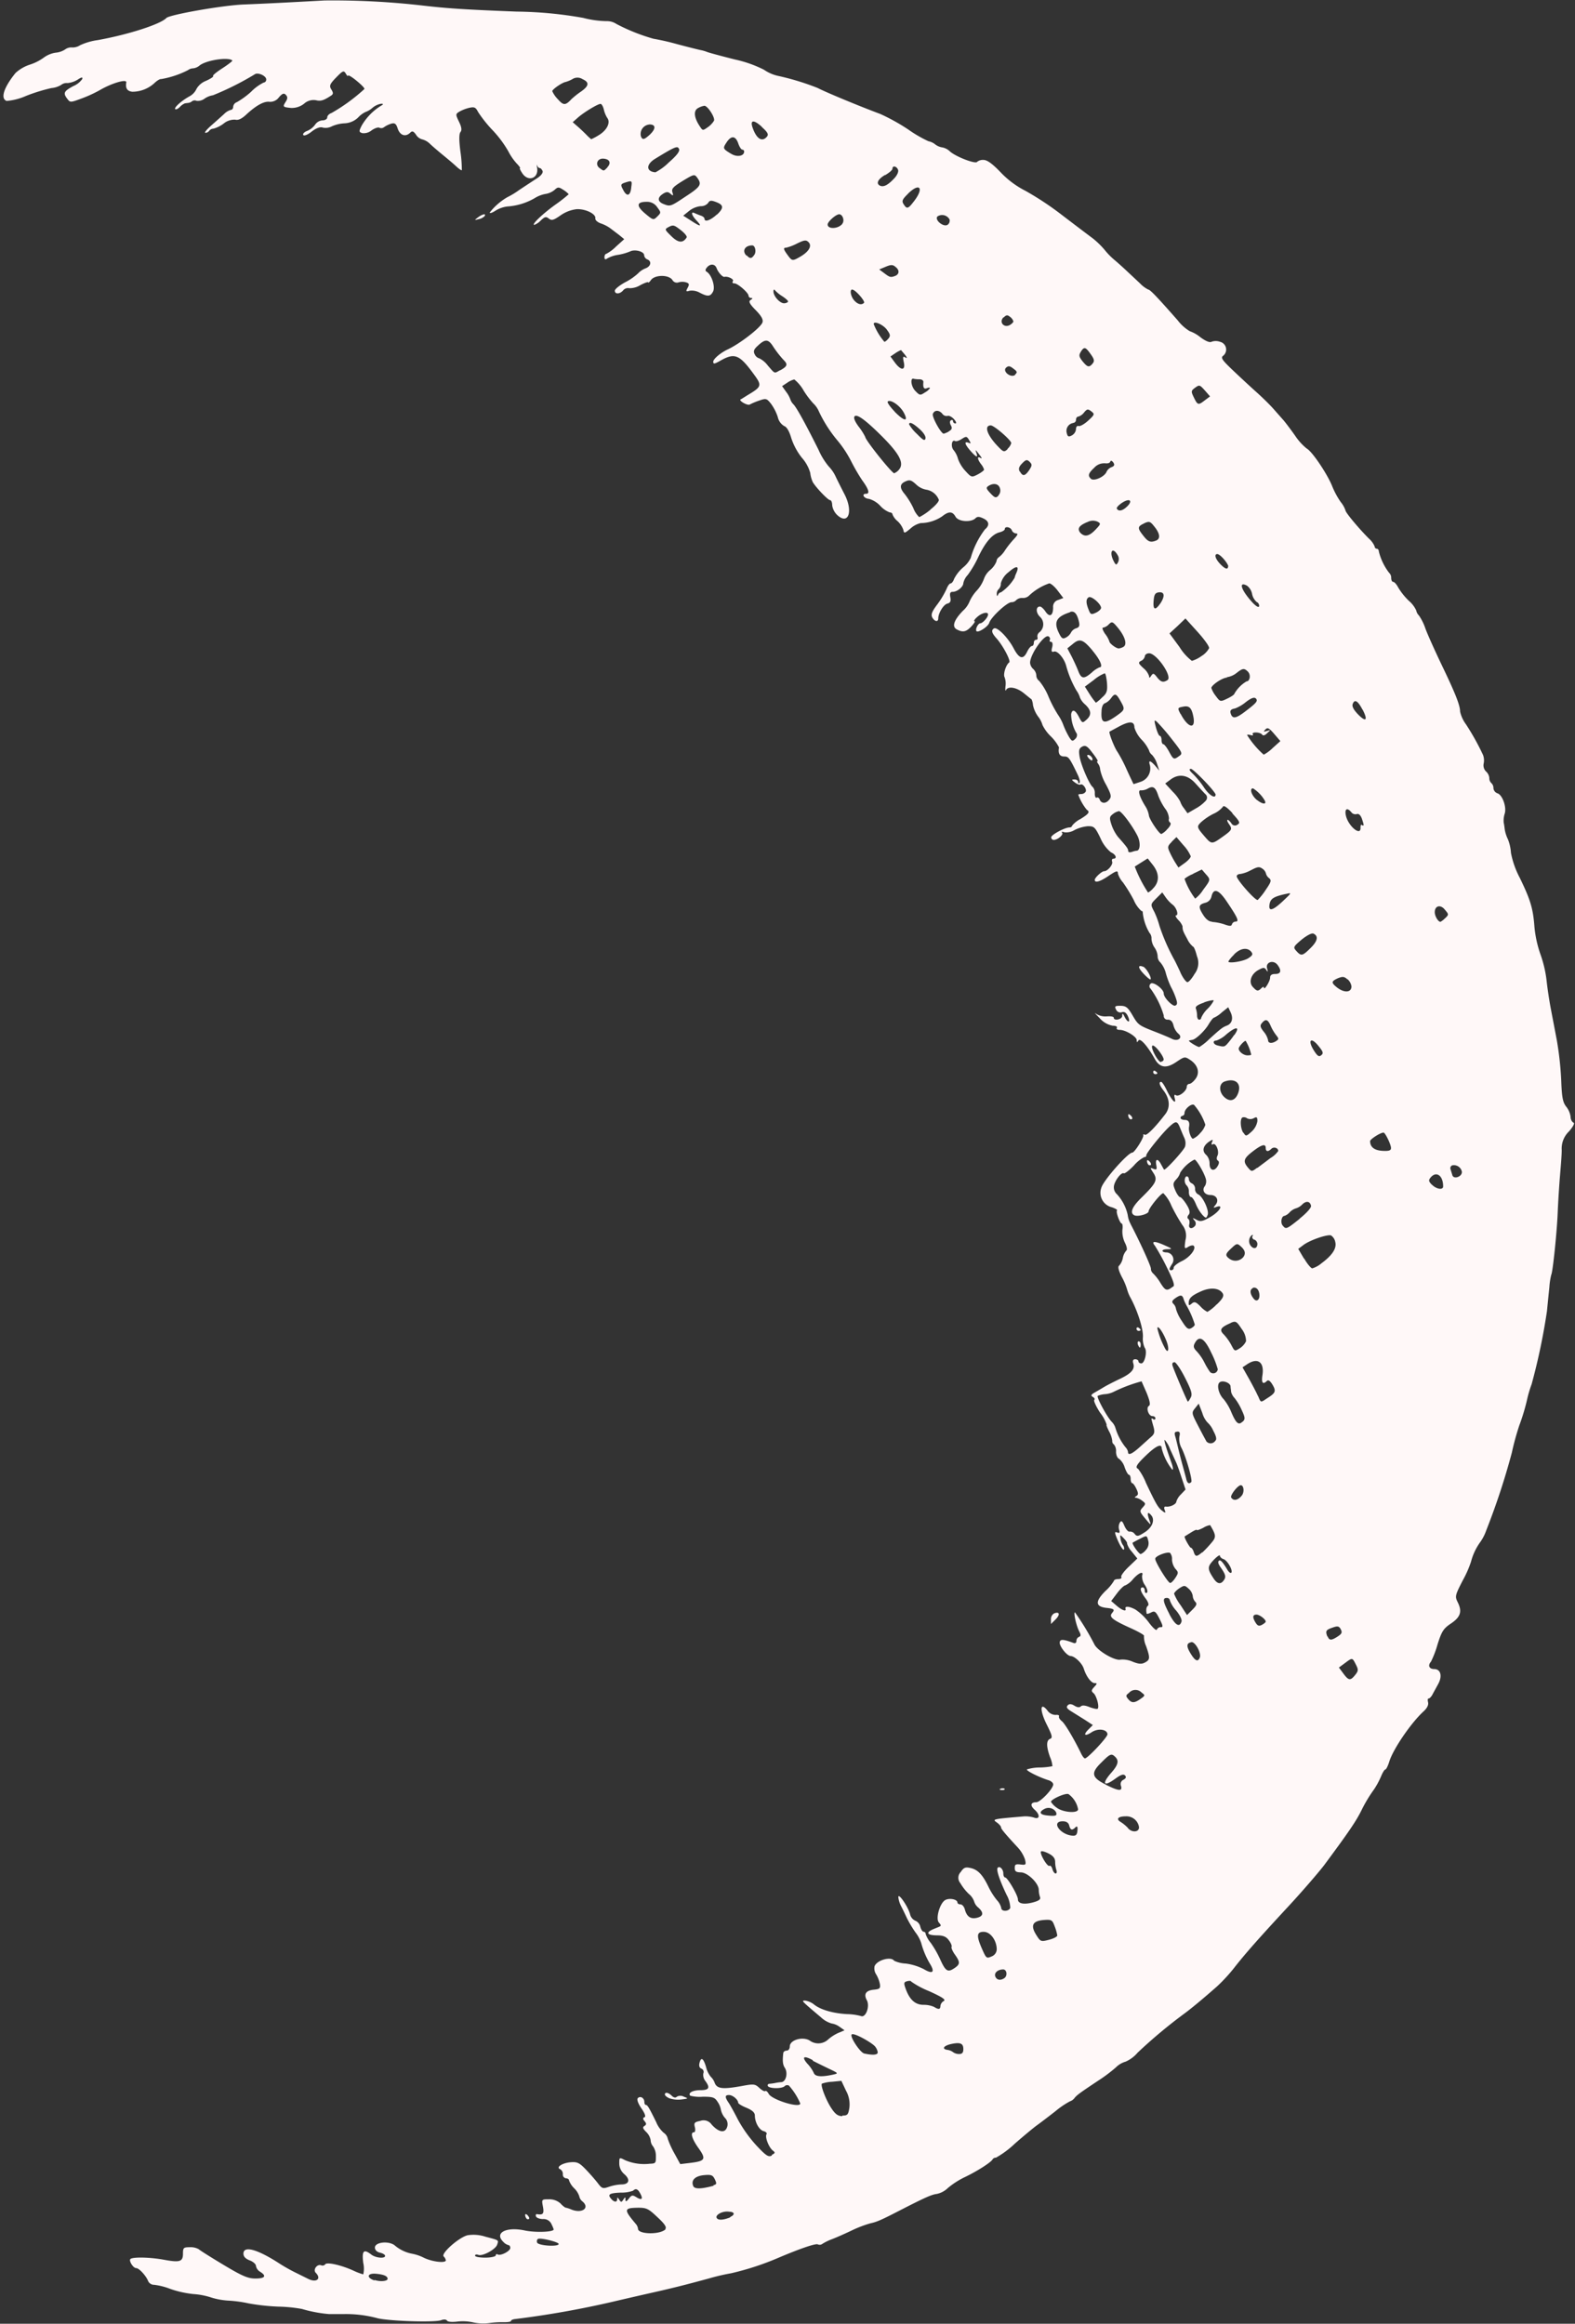 <?xml version="1.0" encoding="UTF-8" standalone="no"?><svg xmlns="http://www.w3.org/2000/svg" xmlns:xlink="http://www.w3.org/1999/xlink" data-name="Layer 1" fill="#000000" height="454.9" preserveAspectRatio="xMidYMid meet" version="1" viewBox="-0.7 0.0 308.4 454.9" width="308.4" zoomAndPan="magnify"><rect x="-0.7" y="0.0" width="308.4" height="454.9" fill="#333333" stroke="none"/><g id="change1_1"><path d="M222.1,263.19c.13.34.3.62.4.62s.16-.28.16-.62-.18-.61-.39-.61S222,262.86,222.1,263.19Z" fill="#fff8f8"/></g><g id="change1_2"><path d="M212.36,147.78c-.26,0-.23.23.09.62h0c.29.34.6.54.71.43C213.43,148.55,212.85,147.78,212.36,147.78Z" fill="#fff8f8"/></g><g id="change1_3"><path d="M224.64,228.05c.11-.12,0-.43-.27-.7s-.48-.31-.48-.06a1.12,1.12,0,0,0,.27.7A.36.36,0,0,0,224.64,228.05Z" fill="#fff8f8"/></g><g id="change1_4"><path d="M196,350.17a.86.86,0,0,0-.78,0h0c-.32.13-.22.23.25.25S196.12,350.31,196,350.17Z" fill="#fff8f8"/></g><g id="change1_5"><path d="M221.84,260.1a.43.43,0,0,0,.41.44c.22,0,.4-.08.4-.18s-.18-.3-.4-.44S221.84,259.87,221.84,260.1Z" fill="#fff8f8"/></g><g id="change1_6"><path d="M132.71,411c1.39-.17,1.43-.2.5-.54a1.38,1.38,0,0,0-1.38,0c-.25.26-.6.19-1-.19-.65-.65-1.34-.77-1.34-.24,0,.19.38.52.86.73h0A5.4,5.4,0,0,0,132.71,411Z" fill="#fff8f8"/></g><g id="change1_7"><path d="M205.72,315.84a1.27,1.27,0,0,0-.63,1.16v.92l.9-.9C206.93,316.08,206.78,315.43,205.72,315.84Z" fill="#fff8f8"/></g><g id="change1_8"><path d="M94.19,42.31c.35-.56-.4-.42-1.28.23h0c-.76.57-.75.59.14.36A2.25,2.25,0,0,0,94.19,42.31Z" fill="#fff8f8"/></g><g id="change1_9"><path d="M102.62,433.68c-.29-.29-.49-.31-.49-.06a1.21,1.21,0,0,0,.27.7.36.36,0,0,0,.49.05C103,434.26,102.89,434,102.62,433.68Z" fill="#fff8f8"/></g><g id="change1_10"><path d="M306.84,218.67a4,4,0,0,0-.84-2c-.69-.87-.88-1.82-1-5.24a64,64,0,0,0-.84-7.68c-.36-1.92-.91-4.77-1.21-6.35s-.67-4.05-.82-5.51a23.34,23.34,0,0,0-1.21-5.11,22.57,22.57,0,0,1-1.16-5.31c-.27-3.63-.77-5.29-2.86-9.6a17.48,17.48,0,0,1-1.74-4.9,8.6,8.6,0,0,0-.59-2.66,7.16,7.16,0,0,1-.61-1.84c-.05-.34-.12-1-.22-1.43a4.44,4.44,0,0,1,.19-1.74c.42-1.26-.43-3.68-1.41-4a1.17,1.17,0,0,1-.79-1,1.31,1.31,0,0,0-.41-1,1.31,1.31,0,0,1-.4-1,1.94,1.94,0,0,0-.65-1.28,1.69,1.69,0,0,1-.45-1.55,3.07,3.07,0,0,0-.12-1.66,48.87,48.87,0,0,0-3.34-6,6.68,6.68,0,0,1-1.16-2.51c0-1.22-.91-3.53-3.58-9.08-1.34-2.8-2.78-6-3.2-7.14a10.43,10.43,0,0,0-1.27-2.58,1.93,1.93,0,0,1-.54-1,5.52,5.52,0,0,0-1.46-1.9,12.9,12.9,0,0,1-2.05-2.56c-.32-.62-.76-1.13-1-1.13s-.39-.36-.39-.79a1.32,1.32,0,0,0-.42-1,11.32,11.32,0,0,1-2-4.16c0-.29-.18-.54-.4-.54a.42.42,0,0,1-.41-.42,4.19,4.19,0,0,0-1.12-1.55c-2-2-4.6-5.12-4.6-5.52a5.27,5.27,0,0,0-.94-1.66,15.91,15.91,0,0,1-1.66-3.08c-.94-2.36-3.91-6.81-5-7.39a11.21,11.21,0,0,1-2.25-2.49c-.79-1.12-1.79-2.45-2.25-3l-2.06-2.33c-.69-.78-2.16-2.22-3.27-3.21s-3.17-2.9-4.58-4.24c-2.23-2.12-2.47-2.51-1.9-2.92a1.56,1.56,0,0,0-.7-2.71,2.43,2.43,0,0,0-1.61,0c-.35.21-1.13-.1-2.18-.87a7,7,0,0,0-2.1-1.2,8.56,8.56,0,0,1-2.37-2.14c-3.94-4.47-5.38-6-5.74-6a5.85,5.85,0,0,1-1.63-1.22l-2.84-2.66c-.87-.81-1.88-1.7-2.25-2a13.87,13.87,0,0,1-1.82-1.88,16.71,16.71,0,0,0-2.31-2.25c-.65-.48-3.31-2.49-5.92-4.48a59.26,59.26,0,0,0-7.28-4.84,17.84,17.84,0,0,1-4.87-3.63c-1.62-1.69-2.63-2.42-3.35-2.42a1.79,1.79,0,0,0-1.26.38c-.29.47-4.18-1-5.35-2.08a2.92,2.92,0,0,0-1.45-.75,3,3,0,0,1-1.41-.6,3,3,0,0,0-1.31-.61,25,25,0,0,1-4-2.33,39.48,39.48,0,0,0-5.41-3c-4.38-1.64-10.68-4.26-12.29-5.1a49.75,49.75,0,0,0-7.82-2.38,7.83,7.83,0,0,1-2.69-1.19,23.68,23.68,0,0,0-5.66-2c-2.68-.67-5.14-1.34-5.48-1.48a7.14,7.14,0,0,0-1.23-.36c-.34-.06-2.43-.58-4.65-1.17a47.24,47.24,0,0,0-4.64-1.06A37.5,37.5,0,0,1,120,4.69a3.34,3.34,0,0,0-1.93-.55,19.46,19.46,0,0,1-4.59-.64,78.58,78.58,0,0,0-13-1.23c-10-.39-13.46-.61-18.39-1.18a154,154,0,0,0-19.24-1C55.74.48,51.55.7,47,.88c-4.19.17-14.5,2-15.12,2.64-1.14,1.22-7.47,3.26-13.44,4.33a12.08,12.08,0,0,0-3.45,1,2.64,2.64,0,0,1-1.56.44,2,2,0,0,0-1.35.37,3.94,3.94,0,0,1-1.87.65,5.21,5.21,0,0,0-2.3.94,9.74,9.74,0,0,1-2.75,1.4,7.6,7.6,0,0,0-2.83,1.65c-2.27,2.8-3,5-1.73,5.46a11.85,11.85,0,0,0,3.84-1,34.39,34.39,0,0,1,4.93-1.52,4.41,4.41,0,0,0,1.91-.62,1.72,1.72,0,0,1,1.23-.36,4.51,4.51,0,0,0,2-.67c.76-.5,1-.53.9-.13a4,4,0,0,1-1.73,1.38c-1.87,1-2.06,1.37-1.23,2.47.59.78.63.78,2.74,0a25.32,25.32,0,0,0,3.57-1.62c2.39-1.41,5.38-2.29,5.27-1.56-.19,1.16.16,1.7,1.17,1.83a6.4,6.4,0,0,0,4.44-1.79c.47-.43,1-.74,1.22-.69a18.23,18.23,0,0,0,5.25-1.75,1.74,1.74,0,0,1,1-.35,2.38,2.38,0,0,0,1.25-.54c1.29-1.07,5.67-1.72,6.43-1,.09.09-.77.76-1.91,1.5s-2,1.42-1.85,1.54-.5.54-1.38.94a3.71,3.71,0,0,0-1.87,1.57,3.13,3.13,0,0,1-1.36,1.46c-1.56.85-3.1,2.23-2.81,2.51.14.13.54-.05.91-.42a2.75,2.75,0,0,1,1-.71l.75-.1a1.42,1.42,0,0,0,.66-.33.89.89,0,0,1,.86-.06,2.22,2.22,0,0,0,1.58-.44,3.92,3.92,0,0,1,1.63-.65,56.15,56.15,0,0,0,8.18-4.1c.6-.45,2.25.29,2.25,1a.58.58,0,0,1-.52.62A9.26,9.26,0,0,0,48.43,18a16.31,16.31,0,0,1-2.75,2,1.07,1.07,0,0,0-.72.89c0,.34-.2.62-.45.62a3.08,3.08,0,0,0-1.33.81c-.48.44-1.61,1.45-2.51,2.24S39.25,26,39.52,26a.93.93,0,0,0,.75-.4,1.06,1.06,0,0,1,.82-.41,5.92,5.92,0,0,0,2-1,3.32,3.32,0,0,1,2.29-.76c.57.15,1.25-.17,2.14-1,1.94-1.8,3.49-2.65,4.56-2.5a2.11,2.11,0,0,0,1.83-.87c.66-.77,1-.88,1.35-.5s.41.68,0,1.34c-.64,1-.6,1.07,1,1.23a3.88,3.88,0,0,0,2.57-.82,2.77,2.77,0,0,1,2.34-.69c.94.23,1.52.05,3-.93.41-.29.41-.52,0-1.19s-.35-1,.94-2.32,1.5-1.45,1.9-.77c.24.41.43.59.44.4s.76.25,1.67,1,1.62,1.45,1.53,1.62a35.34,35.34,0,0,1-6.43,4.69c-.46.15-.84.53-.84.85s-.4.59-.93.59a1.92,1.92,0,0,0-1.44.83,3.61,3.61,0,0,1-1.55,1.23c-.57.21-.92.57-.78.8s.82,0,1.64-.65,1.65-1,2.2-.79a2.66,2.66,0,0,0,1.76-.25,7,7,0,0,1,2.5-.59A4.07,4.07,0,0,0,69.43,23a4.69,4.69,0,0,1,1.43-1.07,4.19,4.19,0,0,0,1.36-.81,3.57,3.57,0,0,1,1.7-.81c.52,0,.49.11-.15.48a11.07,11.07,0,0,0-3.65,3.8c-.56,1.12-.56,1.24.1,1.47a2.41,2.41,0,0,0,1.83-.53c.61-.44,1.32-.67,1.55-.52a.88.88,0,0,0,.92-.13,4.92,4.92,0,0,1,1.36-.66c.72-.22,1,0,1.31,1,.46,1.31,1.54,1.64,2.44.75.38-.39.63-.3,1.13.4a2,2,0,0,0,1.2.91,3.38,3.38,0,0,1,1.56.91c.54.51,1.67,1.47,2.5,2.15s2,1.65,2.55,2.17,1.06.88,1.16.81a24.49,24.49,0,0,0-.26-3.54c-.31-2.34-.29-3.59,0-3.94s.22-.95-.29-2c-.7-1.46-.69-1.52.1-2a7.61,7.61,0,0,1,1.94-.74c1-.21,1.23-.08,1.71.85a25.31,25.31,0,0,0,2.92,3.64,21.89,21.89,0,0,1,3,4.06A10.94,10.94,0,0,0,100.47,32c.49.5.78.92.65.92s.08.45.45,1c1.15,1.75,3.25,1,2.9-1.09-.09-.52-.09-.73,0-.45s.33.52.51.52.43.26.56.58-.27.9-1.08,1.42-2.27,1.48-3.46,2.27a16.21,16.21,0,0,1-2.37,1.44,12.11,12.11,0,0,0-3.44,3c0,.21.5.05,1.12-.36a5.68,5.68,0,0,1,2.35-.83,12.26,12.26,0,0,0,5.27-1.59,6,6,0,0,1,2.17-.86,3.69,3.69,0,0,0,1.76-.77c.69-.63.82-.63,1.8,0a4.91,4.91,0,0,1,1,.82,28,28,0,0,1-2.55,2c-2.61,1.87-4.82,4-4.18,4a3.42,3.42,0,0,0,1.28-.88c.77-.72,1-.78,1.56-.35s.91.33,2.28-.62a6.88,6.88,0,0,1,3.17-1.22c1.74-.08,3.79.93,3.65,1.79-.06.33.41.76,1.08,1a7,7,0,0,1,1.84.94L120.53,46l1,.82-1.61,1.45A7.76,7.76,0,0,1,118,49.7c-.18,0-.34.3-.34.66s.14.55.52.25a6.05,6.05,0,0,1,2.14-.72,10.75,10.75,0,0,0,2.34-.66c.94-.49,2.77,0,2.77.73a1,1,0,0,0,.61.82c.91.35.73,1.35-.33,1.75a4,4,0,0,0-1.48,1,11.55,11.55,0,0,1-2.54,1.74c-1.09.6-2,1.33-2,1.64,0,.73,1,.69,1.64-.08a1.22,1.22,0,0,1,1.18-.41,4,4,0,0,0,2.19-.61c.84-.44,1.53-.68,1.53-.53s.25-.06.56-.49c.76-1,3.4-1.06,4.16,0a1,1,0,0,0,1.23.48,2.64,2.64,0,0,1,1.45,0c.63.2.69.39.32,1.07s-.34.8.35.58a3.15,3.15,0,0,1,2,.37c1.58.82,2.09.78,2.61-.19s-.29-3.31-1.19-3.87c-.36-.22-.35-.44,0-.87.66-.79,1.58-.72,1.9.14s1.2,1.79,1.54,1.7c.66-.16,1.89.45,1.66.82s0,.45.27.45c.67,0,2.78,1.85,2.78,2.42a.49.49,0,0,0,.51.44c.35,0,.31.13-.1.39s-.33.66,1,2c1.11,1.14,1.5,1.84,1.32,2.39-.31,1-4.41,4.17-6.78,5.28-1.42.66-2.86,1.88-2.86,2.42s.31.41,1.45-.23c2.79-1.57,3.7-1.18,6.61,2.84,1.46,2,1.39,2.3-1.06,3.77-.82.49-1.56,1-1.66,1-.35.28,1.41,1.27,1.81,1a13.17,13.17,0,0,1,1.84-.77c1.34-.47,1.48-.43,2.31.61a9.25,9.25,0,0,1,1.34,2.62,2.72,2.72,0,0,0,1.24,1.75c.52.17,1,1,1.41,2.39a12.35,12.35,0,0,0,2.08,3.84,7.58,7.58,0,0,1,1.62,2.93,6.1,6.1,0,0,0,.49,1.8c.65,1.12,3,3.55,3.39,3.55.23,0,.42.43.42,1a3.29,3.29,0,0,0,1,1.93c2.19,2,3.15-.73,1.41-4.09-.41-.79-1.16-2.27-1.65-3.28a7.29,7.29,0,0,0-1.44-2.16,13.56,13.56,0,0,1-2-3.27c-2.5-5-4.21-8.11-4.87-8.85a2.5,2.5,0,0,1-.64-1,5.35,5.35,0,0,0-.81-1.46l-.81-1.14,1-.66a4.13,4.13,0,0,1,1.39-.65,7.66,7.66,0,0,1,1.86,2.23,17,17,0,0,0,1.85,2.45,4.68,4.68,0,0,1,1,1.35,26.06,26.06,0,0,0,3.81,6,21.94,21.94,0,0,1,2.62,4A37.49,37.49,0,0,0,168.11,94c1.29,1.76,1.56,2.66.79,2.66-1,0-.44.94.56,1a4.89,4.89,0,0,1,2.2,1.36,4.87,4.87,0,0,0,1.86,1.29c.3,0,.54.18.54.4a3.36,3.36,0,0,0,1,1.32,4.32,4.32,0,0,1,1.13,1.72c.13.71.23.69,1.4-.29a4.42,4.42,0,0,1,2-1.06,7.65,7.65,0,0,0,4.21-1.33c1.25-1,2-1,2.59.06s3.09,1.14,3.9.34c.36-.37.73-.37,1.51,0,1.2.54,1.33,1.37.36,2.17a16.79,16.79,0,0,0-2.78,5.58,5.36,5.36,0,0,1-1.5,1.87,7.38,7.38,0,0,0-1.76,2.24c-.16.49-.47.88-.68.88s-.57.49-.8,1.09a17.38,17.38,0,0,1-1.79,3c-1.09,1.44-1.29,2-1,2.58.47.83,1.17.94,1.17.18,0-1,1-2.7,1.79-2.9.58-.15.72-.46.57-1.25s0-1.05.46-1.05c.92,0,2.09-1,2.09-1.71a3.44,3.44,0,0,1,.86-1.59,20.27,20.27,0,0,0,2.05-3.48c1.4-2.95,2.75-4.52,4.21-4.88.58-.15,1-.43,1-.63,0-.61,1.13-.41,1.38.25a1,1,0,0,0,.84.61c.43,0,.29.33-.45,1.12a18.64,18.64,0,0,0-1.71,2.15,5.11,5.11,0,0,1-1.17,1.34,1.14,1.14,0,0,0-.52.85,4.18,4.18,0,0,1-1.23,1.69,4,4,0,0,0-1.22,1.74,7,7,0,0,1-1.43,2.32,7.68,7.68,0,0,0-1.43,2.2,4.9,4.9,0,0,1-1.26,1.73c-1.77,1.82-2.2,3.11-1.21,3.64,1.2.64,1.83.51,2.88-.6.51-.56.8-1,.6-1s0-.37.52-.82c.87-.8,2.13-1.11,2.13-.51s-1.08,1.74-1.52,1.74-1.05,1.23-.73,1.55,2.24-.85,2.5-1.68c.35-1.1,3.47-4,4.33-4a1.24,1.24,0,0,0,.95-.42,1.66,1.66,0,0,1,1.22-.41,1.7,1.7,0,0,0,1.24-.42,10.85,10.85,0,0,1,4-2.44c.31,0,1.07.65,1.66,1.44l1.09,1.43-1,.38a1.35,1.35,0,0,0-1,1.45c0,1.66-.69,2-1.48.84-.37-.57-.86-1-1.1-1-.83,0-.83,1.19,0,2a2,2,0,0,1-.16,3.08,1,1,0,0,0-.33.91c.1.29,0,.52-.27.52s-.44.27-.44.61-.18.61-.39.61-.63.51-.92,1.12c-.77,1.61-1.55,1.4-2.66-.71s-3.24-4.22-3.83-3.86-.45.91.54,2c1.28,1.46,2.81,4.39,2.44,4.66-.65.47-1.23,2.36-.9,2.9a3.66,3.66,0,0,1,.17,1.8c-.07.68,0,1,.09.73.41-.85,2.08-.57,3.52.6.74.6,1.41,1.15,1.51,1.21a3.52,3.52,0,0,1,.27,1.13,5.86,5.86,0,0,0,1,2.22,4.87,4.87,0,0,1,.86,1.66,7.88,7.88,0,0,0,1.65,2.24,8.22,8.22,0,0,1,1.58,2.14c-.21,1.18.12,1.78,1,1.78s1.05.2,2.76,3.77c.26.62.41,1.25.26,1.4s-.27.06-.27-.2-.32-.47-.72-.47c-.61,0-.61.07.1.6.43.32.91.5,1.08.4.45-.28,1.31.93,1,1.42a1.06,1.06,0,0,1-.84.43c-.32,0-.59.06-.59.14a10,10,0,0,0,1.66,2.94c.67.42.42.79-1.25,1.82a5,5,0,0,0-1.64,1.32c0,.18-.22.32-.48.32-.93,0-3.59,1.43-3.6,1.94a.5.5,0,0,0,.5.5c.79,0,2-1.05,1.63-1.43-.16-.18,0-.21.45-.06a3.16,3.16,0,0,0,2-.44,7.16,7.16,0,0,1,2.61-.75c1.2,0,1.39.13,2.45,2.32a7.25,7.25,0,0,0,2.06,2.79c1,.44,1.26,1.25.47,1.25-.23,0-.36.26-.23.58.21.56-.88,1.87-1.57,1.87-.46,0-1.84,1.27-1.84,1.7,0,.63,1,.36,2.54-.67,1.7-1.15,2-1.23,2-.55a4.88,4.88,0,0,0,1,1.73,30.44,30.44,0,0,1,2.09,3.41,6.07,6.07,0,0,0,1.49,2.15.27.27,0,0,1,.28.3,9.66,9.66,0,0,0,1.32,4,1.58,1.58,0,0,1,.39,1.17,3.37,3.37,0,0,0,.6,1.71,3.44,3.44,0,0,1,.61,1.69,1.62,1.62,0,0,0,.54,1.23,5.28,5.28,0,0,1,1.08,2.16,16.57,16.57,0,0,0,1,2.66,13.35,13.35,0,0,1,.93,2.11c.35,1,.33,1.34-.13,1.52s-2.23-1.53-2.23-2.39-2.08-2.39-2.56-1.91a.65.65,0,0,0,0,1,17.26,17.26,0,0,1,2.57,5.24.72.72,0,0,0,.81.8c.54,0,.91.37,1.09,1.13a3.32,3.32,0,0,0,.93,1.6c1,.77-.06,1.66-1.29,1-.51-.25-1.94-.85-3.17-1.33-3.29-1.28-3.38-1.34-4.52-3.3-.88-1.5-1.26-1.8-2.32-1.81s-1.22.09-.87.74a.92.92,0,0,0,1.13.52c.5-.16.86.08,1.19.79.58,1.28,0,1.38-.65.11-.35-.73-.47-.77-.47-.2,0,.72-1.66,1.07-1.66.35,0-.19-.6-.3-1.33-.24a3.45,3.45,0,0,1-2.15-.52c-.45-.35-.13,0,.71.85a4.47,4.47,0,0,0,2.58,1.5c.59,0,.94.17.8.41s.11.4.56.4c1.16,0,3.32,1.33,3.33,2,0,.49.07.51.35.06s1.57.76,3.15,3.57c1,1.82,2.31,2,4.32.61,1.5-1,1.6-1.05,2.6-.39,1.55,1,2,2.5,1.11,3.72-.39.54-.94,1-1.22,1a.55.55,0,0,0-.51.56c0,.82-1.51,2-2.09,1.68-.35-.22-.43-.05-.26.6.37,1.38-.62.39-1.57-1.59-.43-.9-.91-1.63-1.09-1.64-.52,0-.34.66.45,1.68,1.24,1.61,1.37,3.34.34,4.66-2,2.6-3.65,4.26-4,4-.19-.12-.39-.08-.29.11.13.49-1.72,3.4-2.16,3.4-.85,0-5.68,5.47-6.06,6.88a2.91,2.91,0,0,0,2.07,3.82c.67.23,1.14.51,1,.62-.27.26.57,2.57.94,2.57.12,0,.22.54.12,1.2a5.11,5.11,0,0,0,.48,2.53c.39.76.51,1.42.28,1.56a3,3,0,0,0-.68,1.45,3.17,3.17,0,0,1-.73,1.51c-.29.18-.09,1,.56,2.25a12.35,12.35,0,0,1,1,2.37,7.82,7.82,0,0,0,.75,1.79c1.34,2.52,2.45,6,2.35,7.57a4.19,4.19,0,0,0,.36,2.09c.55.66,0,3.05-.67,3.05-.31,0-.56-.18-.56-.4s-.29-.41-.64-.41-.57.23-.37.83c.36,1.13-.41,2-2.87,3.13-1.12.54-2.4,1.2-2.86,1.48s-1.26.75-1.79,1.05c-.75.42-.85.62-.42.88s.43.46.29.61.36,1.26,1.14,2.47A7.9,7.9,0,0,1,216,278.9c-.13,0,.1.6.48,1.33a5.24,5.24,0,0,1,.61,1.81.78.78,0,0,0,.33.74,2,2,0,0,1,.41,1.41c0,.64.26,1.26.58,1.38a3.43,3.43,0,0,1,1.11,1.68c.28.8.66,1.46.84,1.46s.33.37.33.81.15.83.31.83.53.49.81,1.1c.41.87.41,1.16,0,1.42s-.34.32-.09.33a3,3,0,0,1,1.22.58c.73.54.74.62.1,1.33s-.61.83.52,2.18,1.19,1.42.78.25c-.5-1.38-.32-1.75.4-.88S225,299,223.39,300c-1.23.79-1.47.82-1.91.29a1.11,1.11,0,0,0-1-.46c-.24.09-.69-.41-1-1.1-.42-1-.6-1.13-.91-.65a1.77,1.77,0,0,0-.13,1.38c.18.59.09.72-.39.54s-.56-.09,0,1.27c.67,1.62,1.37,2.57,1.37,1.86a1.18,1.18,0,0,0-.28-.71,2.94,2.94,0,0,1-.42-1.17c-.13-.87-.12-.87.64-.09.42.44.72.87.62,1a4.14,4.14,0,0,0,.91,1.56L222,305.1l-1.69,1.62c-.94.89-1.59,1.79-1.45,2s-.13.4-.59.4-.84.15-.84.33a8.68,8.68,0,0,1-1.67,2c-2,2-2,3,0,3.29,1.73.19,1.89.32,1.28,1.05s0,1.29,3.66,2.94c1.55.7,2.72,1.38,2.6,1.5a4.53,4.53,0,0,0,.41,2c.82,2.34.79,2.69-.22,3.23-.65.35-1.21.31-2.4-.16a4.86,4.86,0,0,0-2.38-.41c-1.06.28-4.39-1.64-5.09-2.93a50.93,50.93,0,0,0-3.83-6.32c-.32,0,.22,2.49.79,3.64.4.77.4,1,0,1.16a.86.86,0,0,0-.51.79c0,.4-.24.54-.65.37-2-.75-2.62-.74-2.62,0s1.41,2.57,2.16,2.59,2.21,1.38,2.55,2.46c.49,1.56,1.46,2.84,2.14,2.84.51,0,.51.1-.09.75s-.6.83-.11,1.24,1.14,2.48.81,3c-.1.16-.8,0-1.55-.27-.9-.37-1.5-.43-1.77-.17s-.7.22-1.26-.13-1-.41-1.32-.06-.16.64.71,1.17l2.69,1.68,1.53,1-.85.85c-1.11,1.1-.73,1.44.61.56s3.1-.53,3.1.41c0,.58-3.87,4.71-4.41,4.71-.16,0-.49-.42-.73-.92-1.36-2.82-3.18-5.89-3.78-6.36-.38-.3-.67-.72-.57-.95s-.24-.34-.67-.28a2,2,0,0,1-1.61-.89c-1.46-1.79-1.52,0-.09,2.83,1.05,2.1,1.15,2.54.63,2.74-.76.29-.77,1.48,0,3.61a5.17,5.17,0,0,1,.45,1.75,14.24,14.24,0,0,1-2.44.25,8.52,8.52,0,0,0-2.54.37c-.24.24,2.4,1.56,4.22,2.12.51.15.92.52.92.82,0,.85-2.52,3.49-3.32,3.49-1.09,0-1.24.63-.35,1.44,1.14,1,1.07,2-.11,1.56a5.71,5.71,0,0,0-1.94-.23c-6.15.52-6.25.54-5.35,1.17.47.33.86.77.86,1s.44.87,3.23,3.87A6.77,6.77,0,0,1,200,364c.25,1.06.19,1.13-.86,1s-1.14.05-1.14.7.28.82,1.18.84c1.33,0,3.52,2.14,3.52,3.42a4.71,4.71,0,0,0,.24,1.4c.18.46-.19.74-1.38,1.06-1.76.47-2.94.24-2.94-.58s-2.05-4.3-2.49-4.3c-.21,0-.37-.36-.37-.79,0-.81-.7-1.52-1.09-1.12s.54,2.81,1.73,5.31a5.56,5.56,0,0,1,.72,2.55c-.29.74-1.77.77-1.77,0a3.45,3.45,0,0,0-.86-1.53,13.63,13.63,0,0,1-1.65-2.62c-1.14-2.36-2.08-3.34-3.49-3.65-1-.23-1.35-.1-1.92.77a1.61,1.61,0,0,0-.1,2.17,9.93,9.93,0,0,0,1.65,2.11,3.38,3.38,0,0,1,1.06,1.47,2.39,2.39,0,0,0,.82,1.22c1.11,1,1,1.69-.25,2s-2-.22-2.38-1.62c-.14-.56-.53-1-.85-1s-.61-.17-.61-.38c0-.61-1.54-.92-2.37-.48-1.05.57-1.93,3.58-1.28,4.38s.57.64-1,1.3-1.39,1.21.59,1.24c1.29,0,1.88.25,2.41,1,.39.51.61,1.07.51,1.25s.18.85.64,1.5c1.09,1.53,1.06,1.92-.16,2.72s-1.66.58-2.72-1.79a19.84,19.84,0,0,0-1.84-3.21,5.45,5.45,0,0,1-1-1.74.42.42,0,0,0-.4-.44c-.22,0-.51-.44-.65-1a1.66,1.66,0,0,0-1-1.17,1.82,1.82,0,0,1-1-1.25c-.37-1.46-2.3-4.28-2.3-3.36a5,5,0,0,0,.56,1.8c.31.6.81,1.64,1.12,2.31a22.7,22.7,0,0,0,1.69,2.82,6.93,6.93,0,0,1,1.12,2.09,16.12,16.12,0,0,0,1.84,4.26c.84,1.48.32,1.81-1.33.83a10.9,10.9,0,0,0-3.54-1.1,6,6,0,0,1-2.28-.55c-.61-.9-3.37-.13-3.83,1.07a2.11,2.11,0,0,0,.31,1.6,6,6,0,0,1,.73,1.88c.12.86,0,1-1.21,1.12-1.52.15-2,.85-1.35,2.05s-.21,3.49-1.13,3.11a11.29,11.29,0,0,0-2.71-.38c-2.71-.14-5.17-.84-6.45-1.85a3.77,3.77,0,0,0-1.79-.8c-.78,0-.77,0,3.12,3.29a5.11,5.11,0,0,0,2.06,1.19,3.6,3.6,0,0,1,1.59.67l.95.67-1.24.52a7.91,7.91,0,0,0-2.09,1.38,2.83,2.83,0,0,1-3.51.09c-1.41-.83-3.88-.09-3.88,1.16,0,.46-.26.82-.6.82s-.68.23-.68.52c-.17,1.51-.11,2.21.31,2.86.65,1,.23,2.75-.71,2.8a8.07,8.07,0,0,0-1.17.16,10.14,10.14,0,0,1-1.05.15c-.39,0-.52.24-.39.46.33.52,2.79.54,3.3,0a.69.69,0,0,1,.82-.1,12.87,12.87,0,0,1,2.22,3.5c0,1-5.56-.72-6.17-1.87-.25-.44-.55-.69-.68-.56s-.65-.14-1.15-.6c-.83-.78-1.1-.82-3.27-.42-3.85.71-5,.6-5.47-.54a3,3,0,0,0-.79-1.24,4.83,4.83,0,0,1-.91-1.88c-.53-1.8-1-2.05-1.3-.78-.13.52,0,.93.38,1.07a.69.69,0,0,1,.38.92,1.91,1.91,0,0,0,.38,1.48c1,1.35.76,1.82-1,1.82-1.48,0-2.46.56-1.93,1.09a7.73,7.73,0,0,0,2.46.19c1.93,0,2.32.11,2.88,1a3.86,3.86,0,0,1,.65,1.56,3.62,3.62,0,0,0,.76,1.55,1.74,1.74,0,0,1,.42,1.92c-.43,1.15-1.64.92-3-.59a1.9,1.9,0,0,0-2.21-.71c-1.16.23-1.28.4-1.07,1.23.14.54.06,1-.17,1-.78,0-.41,1.3.89,3.11,1.53,2.14,1.32,2.53-1.58,2.88l-2,.24-1.09-2a17.33,17.33,0,0,1-1.35-2.94,1.86,1.86,0,0,0-.81-1.2,5.71,5.71,0,0,1-1.47-2.1c-1.39-2.82-1.7-3.34-2-3.34-.18,0-.31-.27-.31-.59,0-.77-.79-1.24-1.27-.75-.24.23,0,1,.69,2s.91,1.64.61,1.74-.38.32,0,.76.42.68,0,.94-.34.52.33,1.19a2.91,2.91,0,0,1,.87,1.6,2,2,0,0,0,.49,1.24,3.29,3.29,0,0,1,.54,1.91c0,1.32,0,1.43-1.21,1.47a9.53,9.53,0,0,1-4.83-.7c-1.13-.58-1.13-.57-1.13.65a2.76,2.76,0,0,0,1,2.1c1.21,1.06.94,2-.57,2a8.83,8.83,0,0,0-2.44.46c-1.21.42-1.38.37-2.2-.72-.49-.64-1.55-1.85-2.36-2.69-1.26-1.31-1.68-1.5-3-1.39-1.63.15-2.9,1-2,1.36a1.07,1.07,0,0,1,.52,1,.72.72,0,0,0,.61.78c.33,0,.61.19.61.43a4.09,4.09,0,0,0,1,1.52,4,4,0,0,1,1,1.57,1.63,1.63,0,0,0,.61,1c1.5,1.25,0,2.41-2.09,1.62a6.32,6.32,0,0,0-1.28-.42,4.22,4.22,0,0,1-.91-.79,3.26,3.26,0,0,0-2.27-.82c-1.43,0-1.45,0-1.18,1.43s0,1.68-1.19,1.47c-.17,0-.27.17-.17.45s.7.51,1.35.52a1.69,1.69,0,0,1,1.69,1c.27.56.49,1.06.39,1.12-.45.45-3.72.52-5.64.11-3.63-.77-6,.47-4.19,2.23a2.14,2.14,0,0,0,1,.64c.2,0,.37.25.37.55,0,.63-1.92,1.62-2.48,1.27-.2-.13-.37,0-.37.2s-.88.43-2.05.43-2-.17-2-.39.29-.29.64-.15c.84.32,3.39-1.08,3.69-2s.44-.83-2.3-1.56a7.5,7.5,0,0,0-3.51-.28c-1.72.44-5.24,3.57-4.67,4.14a1.46,1.46,0,0,1,.43.76c0,.61-2.64.31-4.29-.49a8.55,8.55,0,0,0-2.35-.8,7.34,7.34,0,0,1-3.42-1.67c-1.23-.89-3.83-.58-3.83.47,0,.47.39.86,1,1s1,.42,1,.62c0,.58-1.82.42-2.68-.23-1.5-1.17-1.91-.82-1.6,1.62a5,5,0,0,1,0,2.24,13,13,0,0,1-2-.77c-2.42-1.09-5.15-1.68-5.45-1.2a.66.66,0,0,1-.78.19c-.81-.31-1.67.87-1.07,1.47,1.15,1.16.14,2-1.48,1.19L57.39,445a33.41,33.41,0,0,1-3.27-1.82c-4.38-2.86-7.15-3.63-7.15-2,0,.58.41,1,1.23,1.32.67.25,1.22.74,1.22,1.09a1.68,1.68,0,0,0,.82,1.14c1.32.82.95,1.32-.94,1.32-1.45,0-2.57-.48-6.24-2.68-2.45-1.47-4.64-2.85-4.85-3.06a3.2,3.2,0,0,0-1.73-.39c-1.24,0-1.35.11-1.35,1.24,0,1.6-.6,1.79-3.75,1.21-2.61-.48-5.87-.57-6.51-.17-.44.27.49,1.81,1.09,1.81s2,1.59,2.35,2.55a1.29,1.29,0,0,0,1.19.72,13.14,13.14,0,0,1,3.16.81,20.25,20.25,0,0,0,4.49,1,14.2,14.2,0,0,1,3.49.67,14,14,0,0,0,3.48.62,25,25,0,0,1,3.88.54,42.6,42.6,0,0,0,5.83.63,29.19,29.19,0,0,1,4.6.46,26.32,26.32,0,0,0,5.3,1l2.86,0a23.88,23.88,0,0,1,6.74.84c2.6.56,11.15.81,12.34.36.55-.2,1-.17,1.16.08s1,.31,2,.19a9.5,9.5,0,0,1,3.13.16h0a9.19,9.19,0,0,0,3.07.14,18.39,18.39,0,0,1,3-.18c.73,0,1.33-.08,1.33-.25s.41-.34.92-.38a184.07,184.07,0,0,0,18.89-3.35c2-.47,5.43-1.26,7.56-1.74,4.24-.95,6.75-1.58,11.44-2.86a40.21,40.21,0,0,1,4.29-1,54.32,54.32,0,0,0,9.19-3c4.3-1.83,7.41-2.89,7.79-2.65a.88.88,0,0,0,.91-.12,10.59,10.59,0,0,1,1.93-.93c.78-.3,2.49-1.05,3.78-1.67a22.94,22.94,0,0,1,3.68-1.41c1.26-.27,2.17-.67,5.81-2.55,4.84-2.48,6.16-3.08,7.19-3.2a4.38,4.38,0,0,0,2.15-1.15,16,16,0,0,1,3.41-2.18c2.45-1.18,5.13-2.91,5.37-3.46a.75.75,0,0,1,.65-.31,18.49,18.49,0,0,0,3.7-2.75c1.74-1.52,3.68-3.13,4.31-3.58s2.26-1.69,3.63-2.76a16.53,16.53,0,0,1,2.85-1.94,1.84,1.84,0,0,0,.91-.67c.51-.62,1.16-1.08,5.29-3.82a29.75,29.75,0,0,0,2.79-2.15,4.4,4.4,0,0,1,1.89-1.12,6.48,6.48,0,0,0,2.36-1.76,98.67,98.67,0,0,1,9-7.54c1.3-.94,3.62-2.85,6.53-5.41a33.31,33.31,0,0,0,3.23-3.47c2.33-3,5.16-6.17,10.72-12.17,2.7-2.91,5.82-6.53,7-8.05,4.88-6.58,6.31-8.68,7.37-10.83a27.76,27.76,0,0,1,2.46-4.09,15.71,15.71,0,0,0,1.37-2.55c.3-.73.67-1.33.83-1.33s.51-.69.77-1.53c.74-2.44,4.24-7.57,6.71-9.84.74-.68,1-1.28.89-1.78s-.08-.74.1-.74.53-.35.75-.77.72-1.31,1.09-2c.9-1.58.56-3-.74-3-1,0-1.28-.72-.63-1.45a19.39,19.39,0,0,0,1.28-3.36c.82-2.59,1.16-3.12,2.62-4.1,1.89-1.27,2.24-2.35,1.34-4.16-.57-1.15-.53-1.35,1-4.32a21.09,21.09,0,0,0,1.6-3.63,11.48,11.48,0,0,1,1.86-3.91,9.3,9.3,0,0,0,1.13-2.24,139.18,139.18,0,0,0,5-15.18,51.82,51.82,0,0,1,1.45-5.31,40.28,40.28,0,0,0,1.62-5.46,23.56,23.56,0,0,1,.81-2.65,123.21,123.21,0,0,0,3-14.3c.13-1.35.34-3.45.47-4.67a13.76,13.76,0,0,1,.37-2.45c.29-.48,1.09-8.13,1.26-12.09.09-2.24.3-5.46.44-7.15s.35-4,.35-5.17a4.64,4.64,0,0,1,1.43-3.66c.78-.89,1.16-1.61.89-1.7S306.84,219.18,306.84,218.67ZM111.32,19.28c-1.29,1.4-1.66,1.42-2.78.15a5.42,5.42,0,0,1-1.1-1.58c0-.36,1.91-1.68,2.6-1.8a6.24,6.24,0,0,0,1.36-.57,1.81,1.81,0,0,1,1.94,0c1.4.63,1.32,1.32-.28,2.45a15.25,15.25,0,0,0-1.74,1.37Zm3.78,8a9.13,9.13,0,0,1-1-.92c-.49-.5-1.3-1.26-1.78-1.67l-.88-.77,1-.88c1.11-1,3.89-2.7,4.45-2.7.22,0,.51.51.65,1.12a5.29,5.29,0,0,0,.67,1.63c.66.85,0,2.31-1.52,3.28h0A11.53,11.53,0,0,1,115.1,27.24Zm3.12,5.51h0c-.75.75-.65.74-1.53.1s-.46-1.93.79-1.83S119,31.93,118.22,32.75Zm30.27-7.91c1.12,1,1.34,1.43,1,1.85-.92,1.12-2,.52-2.77-1.59C146.08,23.45,146.85,23.34,148.49,24.84ZM136,21.15a3.53,3.53,0,0,1,1.23-.44c.64,0,2.13,2.31,1.88,2.92h0a4.3,4.3,0,0,1-1.21,1.27c-1,.7-1,.7-1.59-.2C135.18,23,135.06,21.64,136,21.15Zm-3.73,8c.18.46-.43,1.27-2,2.64h0a10.71,10.71,0,0,1-2.63,1.94c-1.83-.14-1.88-1.52-.1-2.62C131.49,28.69,132,28.48,132.25,29.17Zm-5.83-4.79c1.3,0,1.33.82.1,2h0c-1.11,1-1.44,1.1-1.75.3A1.86,1.86,0,0,1,126.42,24.38Zm-3.53,12.3c-.16,1.67-.84,1.93-1.55.58-.62-1.15-.59-1.22.73-1.62.92-.27,1-.19.82,1ZM128,42.39c-.75.74-.8.73-2.37-.58-1.8-1.52-1.69-2.31.3-2.3A2.35,2.35,0,0,1,128,40.58h0C128.76,41.6,128.76,41.64,128,42.39Zm1.11-4.45c.7-.43,1-.43,1.49,0s.6.42.37-.29.15-1.08,2-2.23c2.21-1.34,2.32-1.36,2.86-.62.94,1.3.67,1.75-2.28,3.67h0c-3,2-3,2-4.42,1.43C128.05,39.44,128,38.64,129.13,37.94Zm4.65,8.53c-.72,1.17-1.65,1.1-3-.23s-1.37-1.35-.49-1.82,1.11-.31,2.3.6c.77.59,1.31,1.25,1.18,1.45Zm5.93-4.5c-1.26,1.17-2.44,1.58-2.44.85,0-.2-.32-.48-.72-.61s-.94-.36-1.22-.49c-.79-.37-.61.39.34,1.41h0c1.2,1.28.85,1.31-1,.09l-1.57-1,1.16-.93a4.39,4.39,0,0,1,2.26-.93,1.81,1.81,0,0,0,1.46-.63c.27-.49.58-.54,1.41-.23C141,40.08,141.11,40.65,139.71,42Zm2.77-11.86c-1.64-1-1.66-1.06-.9-2.22.91-1.4,1.77-1.33,2.29.17.23.68.59,1.23.79,1.23a.37.37,0,0,1,.37.39h0C145,30.57,143.6,30.81,142.48,30.11Zm3,19.93c-.91-.91-.3-2,1.13-2,.6,0,.85,1.32.38,1.89h0C146.46,50.66,146.15,50.68,145.52,50Zm6.56,22.45h0c-1.15.64-.93.73-2.36-.91A4.72,4.72,0,0,0,148,70.16a1.41,1.41,0,0,1-.91-.78c-.32-.6-.19-1,.61-1.71,1.38-1.3,2-1.31,2.88,0a20,20,0,0,0,2.26,2.91C153.59,71.35,153.44,71.74,152.08,72.49ZM153.61,59c0,.17-.33.34-.73.37-.82.06-2.14-1.37-2.13-2.32,0-.37.14-.46.31-.21A7,7,0,0,0,152.49,58c.62.4,1.12.86,1.12,1ZM156,50.25h0c-1.53.88-1.61.87-2.47-.31s-.89-1.45-.29-1.45a9.6,9.6,0,0,0,2.13-.82c1.44-.7,1.78-.74,2.26-.25C158.34,48.14,157.69,49.27,156,50.25Zm26.9-7.9a1.65,1.65,0,0,1,2.33.61,1,1,0,0,1-.32,1C184.13,44.61,182.2,43.05,182.88,42.35ZM180.78,76c.33-.14.61-.15.61,0h0a3,3,0,0,1-1,.84c-.91.6-1,.58-1.87-.32s-1-2.62-.32-2.37a4.91,4.91,0,0,0,1.14.1c.46,0,.77.23.77.51C180,75.85,180.19,76.24,180.78,76Zm-.26,9.81c-.12.57-.45.39-1.68-.87a8.15,8.15,0,0,1-1.53-1.86c0-.58.73-.27,2,.87C180.11,84.64,180.61,85.42,180.52,85.83Zm-3.43-47.89c2.28-2.24,3.2-1.17,1.22,1.42h0c-1.19,1.57-1.44,1.65-2.08.62C175.83,39.36,176,39,177.09,37.94Zm-.55,31.57c.42.6.43.71,0,.46s-.49-.07-.27.94h0c.37,1.67-.53,1.72-1.74.09l-.87-1.19,1-.68c.57-.38,1.12-.63,1.12-.55S176.22,69.07,176.54,69.51Zm-2.06,11.08c-1-1.06-1.57-1.88-1.31-2,.63-.39,2.45.92,3.13,2.26h0C177.24,82.62,176.37,82.52,174.48,80.59ZM174.62,54h0c-.92.35-1.08.31-2.16-.51l-1-.74,1.27-.53c1-.42,1.39-.43,1.88,0C175.45,52.83,175.43,53.65,174.62,54Zm-2-19.71c.79-.47,1.43-1,1.43-1.27,0-.66.82-.5,1.09.21.15.37-.16,1.07-.72,1.67h0c-1.19,1.27-2,1.73-2.71,1.49C170.75,36,171.15,35.1,172.6,34.25Zm.34,30.26c.68.91.73,1.21.3,1.73h0c-.29.35-.64.64-.79.63a12.22,12.22,0,0,1-2.09-3.47C170.36,62.73,172.2,63.53,172.94,64.51Zm-6.74-7.84c.56,0,2.56,2.28,2.26,2.58h0c-.48.48-1.22.3-1.91-.47S165.62,56.67,166.2,56.67Zm-2-12.87h0c-.82,1-2.86,1.06-2.86.11,0-.56,1.62-2,2.27-2S164.74,43.18,164.23,43.8Zm10.2,48.82c-.48,0-5.7-6.53-5.7-7.13a11.8,11.8,0,0,0-1.23-1.94c-.84-1.11-1.1-1.84-.84-2.1.46-.47,2.12.73,5.13,3.71,3.65,3.61,4.63,5.48,3.55,6.74h0A2.22,2.22,0,0,1,174.43,92.62Zm7.09,7.1h0a11.48,11.48,0,0,1-2.21,1.48,4.76,4.76,0,0,1-1.17-1.8,15.39,15.39,0,0,0-1.67-2.71c-1.06-1.23-1-2,.15-2.49.81-.37,1.14-.27,2.11.63a3.84,3.84,0,0,0,2,1,3.16,3.16,0,0,1,2.38,1.9C183.31,98,182.59,98.89,181.52,99.72Zm3.58-15.29h0a4.38,4.38,0,0,1-1,.43c-.53,0-2.35-3.31-2.13-3.87.3-.8,1.24-.81,1.88,0a1,1,0,0,0,1,.39c.28-.11.85.18,1.26.64s.54.83.28.83a.45.45,0,0,1-.47-.43c0-.24-.18-.32-.41-.18s-.27.51,0,1S185.73,84.09,185.1,84.43Zm6.9,7.46c0,.16-.55.58-1.23.94-1.2.62-1.26.6-2.42-.67a6.88,6.88,0,0,1-1.45-2.36,4.56,4.56,0,0,0-.86-1.72c-.6-.67-.37-2.18.28-1.78.2.12.78-.06,1.3-.4.86-.56,1-.55,1.43.18s.39.75-.11.55c-.89-.34-.73.31.4,1.59s1.52,1.43,1.16.41c-.28-.77-.21-.72.7.49.39.5.42.68.1.49-.69-.42-.64.22.09,1.19a3.27,3.27,0,0,1,.61,1.09Zm6.32,20.25a4.22,4.22,0,0,0-.34.93,9.11,9.11,0,0,1-2.64,2.83h0a.77.77,0,0,0-.6.51c-.14.32-.25.25-.25-.17a1.2,1.2,0,0,1,.38-.95,1.52,1.52,0,0,0,.41-1.13,4.12,4.12,0,0,1,1.53-2.2C198.32,110.66,198.94,110.74,198.32,112.14Zm-2.51-50c.54-.55.77-.57,1.29-.14a1.72,1.72,0,0,1,.64.87h0c0,.19-.35.53-.77.76C195.8,64.21,194.88,63,195.81,62.1Zm-1,34.86c-.49.49-.71.43-1.56-.47s-.9-1.12-.39-1.44c1-.64,2-.44,2.25.47h0A1.4,1.4,0,0,1,194.79,97Zm1.8-9.11c-.7.63-.82.59-2-.65-2.06-2.18-2.64-4-1.29-4,.65,0,4,2.9,4,3.46h0A2.24,2.24,0,0,1,196.59,87.85Zm1.49-14.55c-.84.69-2.58-.69-1.78-1.41.45-.39.74-.35,1.45.22h0C198.48,72.71,198.54,72.91,198.08,73.3Zm.91,19c-.31-.58-.21-1,.45-1.67s.92-.84,1.45-.31.52.73-.1,1.67h0C200,93.22,199.54,93.3,199,92.27Zm27.65,115.55c-.59,0-2.1-2.83-1.72-3.21s2.23,2,2.23,2.71h0A.5.5,0,0,1,226.64,207.82Zm-154,238.51c-1.67-.55-1.46-1.48.29-1.32,1.53.14,2.26.46,2.26,1h0C75.17,446.56,73.82,446.73,72.62,446.33Zm36.05-7.16c0,.61-4,.35-4.23-.27-.11-.32,0-.66.22-.73.63-.21,4,.63,4,1Zm13.08-8.67c0-.55-.07-.55-.43,0s-.44.54-.8,0-.4-.45-.4-.11h0c0,.69-.62.64-1.24-.12s-.38-1.06,2-1.15a6.45,6.45,0,0,0,2.35-.37c.52-.51.94-.35,1.41.55.6,1.1.29,1.38-.78.71-.73-.45-.92-.42-1.45.28S121.75,431,121.75,430.5Zm7.84,5.8h0c-1.1,1.1-5.39,1-5.39-.09a1.76,1.76,0,0,0-.41-.93c-2.43-2.88-2.39-3.16.45-3.2,1.61,0,2,.17,3.79,1.88C129.38,435.28,129.88,436,129.59,436.3Zm9.4-8.52h0c-2.51.68-3.78.68-4,0-.43-1.11.41-1.92,2.16-2.08,1.43-.13,1.7,0,2.11.86S139.58,427.62,139,427.78Zm3.28,6.18h0c-1.48.59-2.47.61-2.69.06s1.2-1.37,2.48-1.16C143.17,433,143.27,433.57,142.27,434Zm8.14-12.1c-.67.36-1.12.07-3.06-2a26.1,26.1,0,0,1-3.57-5c-.72-1.41-1.56-2.94-1.88-3.39-.71-1.06-.69-1.45.1-1.45s1.8.93,1.81,1.5c0,.19.74.64,1.64,1,1.13.48,1.63.94,1.63,1.51,0,1.33.84,2.83,1.72,3.06.45.11.7.39.56.61-.34.54.46,2.6,1.24,3.19h0C151.13,421.39,151.11,421.49,150.41,421.86Zm8-18.56c.6.32,2,1,3.09,1.53,2,.95,2,.95.82,1.21h0c-2.28.49-3.45.38-3.71-.36a6.93,6.93,0,0,0-1.29-1.84C156.22,402.61,156.71,402.36,158.45,403.3Zm5.79,10.85c-.84,0-1.37-.38-2.13-1.53-1.06-1.59-2.18-4.51-1.86-4.83a7.14,7.14,0,0,1,2-.37l1.81-.18.9,1.92a5.46,5.46,0,0,1,.65,3.46h0C165.39,414,165.21,414.15,164.24,414.15ZM168.53,402c-.79-.16-2.88-3.32-2.46-3.73s4,1.63,4.59,2.37a2.4,2.4,0,0,1,.51,1.12h0C171.18,402.29,170.23,402.37,168.53,402Zm14.91-9.31h0c0,.69-.37.74-1.23.19a5,5,0,0,0-2.07-.41c-1.63,0-2.73-1-3.5-3.14-.41-1.13-.37-1.31.31-1.49.42-.11.77-.07.77.08a17.2,17.2,0,0,0,3.5,1.87c2.66,1.21,3.35,1.68,2.86,1.95A1.27,1.27,0,0,0,183.44,392.72Zm4.49,8.46c0,.68-.23.95-.82.95a2,2,0,0,1-1.17-.35,2.37,2.37,0,0,0-1.12-.46c-1.18-.17-.76-.82.74-1.15,1.78-.38,2.37-.13,2.37,1ZM193.46,383c-1,.44-1.05.36-1.84-1.41-1.16-2.63-1.1-3.41.29-3.41s2.56,1.77,2.56,3.44h0A1.54,1.54,0,0,1,193.46,383Zm2.48,4.26c-.75.5-1.48.36-1.75-.34s.48-1.37,1.54-1.38c.73,0,.89,1.27.21,1.72Zm24.47-55.91a1.68,1.68,0,0,1,2.44,0c.71.53.7.58-.22,1.23h0c-1.21.85-1.76.85-2.45,0C219.71,332,219.74,331.86,220.41,331.37Zm-11.93,19.84a4.73,4.73,0,0,1,1.92,3c0,.86-3,.62-4.21-.33a3.92,3.92,0,0,1-1.1-1.13C205.09,352.24,207.82,351,208.48,351.21ZM206,366.76c-.22,0-.5-.39-.63-.86s-.38-.76-.58-.64c-.4.26-2-2.47-1.64-2.82.13-.13.81.06,1.5.42.88.45,1.26.95,1.26,1.63a5.68,5.68,0,0,0,.25,1.62h0C206.28,366.47,206.21,366.76,206,366.76Zm-2.27-12.59a1.71,1.71,0,0,1,2.34.56c.28.71,0,.85-1.69.67C202.93,355.26,202.66,354.76,203.72,354.17Zm2.59,24.72c0,.24-.73.62-1.63.85-1.59.4-1.65.38-2.51-1-1.14-1.84-.68-2.71,1.54-2.88,1.5-.11,1.64,0,2.1,1.26a8.68,8.68,0,0,1,.51,1.8Zm3.07-19.53c-2.47-.13-4.38-2.82-2-2.82.71,0,1.13.27,1.27.82.24.93.57,1,1.22.37.29-.33.49-.16.39.61h0C210.21,359.13,210,359.39,209.38,359.36Zm6.45-10c-2.78-1.38-3-2.26-.91-4.3,1.74-1.75,2-1.86,2.75-1.12s.58,1.54-.74,3.05c-2,2.27-1.54,2.9.82,1.16,1-.72,1.52-.9,1.82-.59s.21.56-.3.85a.93.93,0,0,0-.48,1.2h0C219.12,350.71,218.35,350.64,215.83,349.38Zm4.34,8.51a7.53,7.53,0,0,0-1.43-1.19c-1-.59-.51-1.11,1-1.11a2.48,2.48,0,0,1,2.56,2C222.5,358.66,221,358.85,220.17,357.89Zm45.91-219h0c1.11,2.13.71,2.59-.85,1-.9-.93-1.25-1.6-1.06-2.07C264.55,136.82,265.18,137.18,266.08,138.91Zm-2.92,52.83a2.32,2.32,0,0,1,.76,1.4h0c0,1.28-1.53,1.32-3,.07-1-.84-.91-1.09.35-1.67C262.22,191.13,262.52,191.16,263.16,191.74ZM258,206.58c-.44.37-.75.15-1.47-1-1.23-2-.51-2.63.93-.83h0C258.39,205.88,258.49,206.2,258,206.58Zm-4.19,32c-2.64,2.1-2.7,2.12-3.35,1.33-.48-.58-.22-1.89.37-1.89a2.48,2.48,0,0,0,1-.7,2.9,2.9,0,0,1,1.25-.78,2.88,2.88,0,0,0,1.21-.75c.77-.77,1.54-.65,1.72.27.07.37-.87,1.42-2.25,2.52Zm-8.91,4.08a1,1,0,0,1,.61.83h0c0,.83-.59,1.11-1.16.55a1.53,1.53,0,0,1,0-2.19c.3-.17.36-.11.2.14S244.59,242.58,244.93,242.71Zm-.32,9.47c.72-.27,1.32.4,1.33,1.49h0c0,.91-.61,1.27-1.11.63C244,253.28,244,252.43,244.61,252.18Zm.88-23.53c-1,.77-1.1.78-1.68.11-1.16-1.33-1-1.89.75-3.25s2.61-1.66,2.61-.72c0,.72.47.79,1.11.15.47-.45,1.34-.18,1.34.43a4.81,4.81,0,0,1-1.53,1.39h0C247.25,227.34,246.08,228.19,245.49,228.65Zm-9.26,39.93a13.77,13.77,0,0,1-1.08-1.83,9.73,9.73,0,0,0-1.49-2.16c-.63-.63-.71-1-.37-1.61.84-1.58,1.88-1,3.22,1.89a17.29,17.29,0,0,1,1.27,3.23h0A.89.89,0,0,1,236.23,268.58Zm-1.52,35.36h0c-1.06.91-1.32.9-1.64-.09-.14-.45-.4-.82-.58-.82s-1.4-2.08-1.17-2.22l1.24-.77c.62-.39,1.12-.61,1.12-.48s.57-.07,1.27-.43a3.58,3.58,0,0,1,1.34-.52c1.19,2,1.21,2.37.22,3.5A21,21,0,0,1,234.71,303.94Zm-3.64-49.63a7.93,7.93,0,0,0,.6,1.32,17.62,17.62,0,0,1,1.61,3.72h0c0,.19-.32.51-.72.72-.58.31-.92,0-1.83-1.44a8.39,8.39,0,0,1-1.13-2.32,1.71,1.71,0,0,0-.49-1c-.38-.38-.31-.62.31-1.09C230.46,253.43,230.8,253.44,231.07,254.31Zm.92-15.67c-.22-.14-.19-.46.1-.8s.26-.9-.43-2c-.49-.79-1.06-1.44-1.26-1.44s-.63-.6-.94-1.33c-.5-1.19-.48-1.41.21-2.17a3,3,0,0,0,.76-1.29,7.18,7.18,0,0,1,2.79-2.56c.36,0,1.8,2.4,2.18,3.65a1.78,1.78,0,0,1-.13,1.52c-.67.81-.09,1.77,1.08,1.77s1.74,1,1,1.92c-.49.6-.48.65.15.42,1.51-.57.66.88-1.12,1.93-1.57.91-2,1-2.76.58s-.85-.41-.43.1a.88.88,0,0,1,.2,1h0c-.58.8-1.42.66-1.19-.2C232.28,239.26,232.2,238.77,232,238.64Zm4.66-58.16c-.59,0-1.21-.5-1.74-1.35-1-1.58-.88-2,.43-2.35a1.63,1.63,0,0,0,1.21-1.24q.6-2.53,2.94.92c2.18,3.22,2.53,4,1.8,4h0a.8.8,0,0,0-.73.52c-.11.41-.43.41-1.56,0A10,10,0,0,0,236.65,180.48Zm-8.72-18.16a3.65,3.65,0,0,1-1.2,1c-.43,0-2.44-3-2.44-3.7a5,5,0,0,0-.76-1.85c-1.13-1.85-1.47-3.11-.8-3a2.65,2.65,0,0,0,1.42-.38c1-.55,1.47-.19,2,1.48a11.71,11.71,0,0,0,1.29,2.43,3.56,3.56,0,0,1,.79,2,.66.66,0,0,0,.22.78c.25.16.06.64-.5,1.24ZM212.73,136l-1-1.58,1.78-1.33a7.76,7.76,0,0,1,2.1-1.28c.18,0,.35.88.45,1.9.1,1.57,0,2-1,2.86h0a7.15,7.15,0,0,1-1.17,1A13.55,13.55,0,0,1,212.73,136Zm-.55-33.77a2.26,2.26,0,0,1,2-.12c.71.38.69.47-.38,1.59-1.25,1.31-2.14,1.48-3,.56C210.21,103.47,210.58,102.89,212.18,102.21ZM214.9,119h0c0,.26-.47.69-1,.94-.92.43-1.07.37-1.43-.57-.56-1.36-.54-2.1,0-2.44S214.9,118.25,214.9,119Zm-1.7,8.34c1.54,1.84,2.16,3.29,1.39,3.3a5.24,5.24,0,0,0-1.49,1h0c-1.56,1.35-2.08,1.29-2.68-.31-.28-.73-.87-2-1.31-2.87l-.81-1.54,1-.8C210.69,124.92,211.34,125.12,213.2,127.32Zm2.11-4.47a2.17,2.17,0,0,0,1.12-.66c.61-.6.75-.54,1.79.72,1.37,1.68,1.82,3.21,1.09,3.68h0a2.35,2.35,0,0,1-.95.33c-.53,0-1.84-1-1.84-1.39a5.33,5.33,0,0,0-.85-1.49C215.21,123.37,215.05,122.85,215.31,122.85Zm2.77-14.29a1.43,1.43,0,0,1,.14,1.5c-.33.59-.42.57-.83-.19C216.46,108.11,217.07,106.94,218.08,108.56Zm-2.41,29.09a3.08,3.08,0,0,0,1.19-1c.73-1,1-.94,1.82.52.95,1.68.94,1.74-.84,3h0c-2.34,1.63-3,1.44-2.85-.92C215,138.41,215.27,137.8,215.67,137.65Zm2.94,4.45c1.95-1,2.82-.92,2.82.31a6,6,0,0,0,1.43,2.39,7.64,7.64,0,0,1,1.43,2.07,1.55,1.55,0,0,0,.58.88,4.74,4.74,0,0,1,1,1.79l.43,1.3-.77-.92c-1-1.12-1.4-1.18-1.07-.16a2.76,2.76,0,0,1-1.85,3.28c-.72.25-1.36.45-1.36.44s-.59-1.22-1.27-2.71a28.75,28.75,0,0,0-1.85-3.57c-.64-.87-1.81-3.92-1.56-4Zm4.16-12.76a1.34,1.34,0,0,0,.71-.9c0-.28.34-.54.77-.57,1.45-.11,4.7,4.57,3.65,5.25-.84.53-1.3.39-2.06-.58-.6-.78-.76-.82-1.11-.29s-.43.46-.43.08a3.49,3.49,0,0,0-1.12-1.56C222.16,129.83,222.13,129.7,222.77,129.34Zm22.67,27.27c-1.05-.84-1.55-2.3-.79-2.3a6.91,6.91,0,0,1,2.26,2.32h0C247.42,157.53,246.57,157.51,245.44,156.61Zm-1.1,13.68c1.19-.64,1.57-.68,2.14-.26a1.64,1.64,0,0,1,.7.92,1.63,1.63,0,0,0,.6.92c.52.43.44.74-.62,2.28h0a12.38,12.38,0,0,1-1.58,2c-.4.25-4.12-3.94-4.12-4.63,0-.25.33-.45.72-.45A6.49,6.49,0,0,0,244.34,170.29Zm6.72,4.7c1.21-.28,1.21-.28-.53,1.37h0c-2.05,1.93-2.92,2.13-2.63.59C248.1,175.91,248.72,175.52,251.06,175Zm-1.84,28.77c-.86.56-1.62.48-1.62-.16a3.94,3.94,0,0,0-.85-1.65c-.69-.88-.77-1.21-.36-1.69.73-.88,1.17-.74,1.71.52a9,9,0,0,0,1.1,1.87c.52.64.52.79,0,1.11ZM249,190.67c-.69,0-1,.23-1,.72,0,.71-1.21,2.63-1.21,1.93,0-.2-.23-.14-.5.13h0c-.66.66-.89.62-1.7-.27s-.37-2.5,1.15-3.31c.95-.51,1.15-.51,1.5,0s.36.38.17-.29c-.35-1.23,1.24-1.76,2.05-.68S250.15,190.67,249,190.67Zm-8.88,55.81c-1-.72-.92-1,.34-2.16,1-.94,1.11-.95,1.84-.29s1,1.31.46,2.05h0A2,2,0,0,1,240.13,246.48Zm3.09-42.73a9.15,9.15,0,0,1,1.09,2.71h0c0,.08-.33.14-.73.14-.77,0-1.72-.73-1.72-1.33C241.86,204.9,242.89,203.75,243.22,203.75ZM241.74,214h0c-.56,1.49-1.62,1.78-2.71.77s-1.09-2.66.09-3.06C241.18,211,242.45,212.07,241.74,214Zm1,7.76c-.56-.9-.66-2.7-.17-3a1,1,0,0,1,.9.15,1.39,1.39,0,0,0,1.31,0c.6-.33.73-.23.73.56h0a3.58,3.58,0,0,1-1.13,2.05C243.3,222.49,243.25,222.49,242.77,221.71Zm.28-82.4c-1.67,1.26-2.33,1.38-2.68.48-.28-.72-.07-1,.79-1.15a7.6,7.6,0,0,0,2.12-1.25c1.05-.81,1.64-1,1.94-.72.49.49.16.88-2.17,2.64Zm-2.42,19.87c1.48,1.6,1.59,1.86,1,2.21a.79.79,0,0,1-1.19-.28c-.73-1-1.15-.81-.44.2s.56,1.16-1.65,2.72h0c-1.6,1.13-1.85,1.13-2.85,0-1.86-2.13-1.9-2.23-1-3.12a11.31,11.31,0,0,1,2.44-1.65,5,5,0,0,0,1.83-1.35C238.87,157.56,239.54,158,240.63,159.18Zm-5.14-2.54h0a7.64,7.64,0,0,1-2,1.57l-1.63.95-.71-1a4.06,4.06,0,0,1-.72-1.3,8,8,0,0,0-1.47-1.93l-1.47-1.6,1-.74c1.61-1.24,3.39-1,4.93.73.74.82,1.6,1.76,1.92,2.08A.88.88,0,0,1,235.49,156.64Zm-5-16.91c-.62-1.2-.61-1.23.56-1.45s1.66.24,2,2.24h0C233.35,142.87,231.85,142.39,230.47,139.73ZM230.2,148h0c-1.05.77-1.13.73-2-.88-.42-.78-.92-1.43-1.11-1.43s-.35-.37-.35-.81-.15-.82-.33-.82-.52-.74-.76-1.64c-.39-1.45-.37-1.58.18-1.12a40.69,40.69,0,0,1,2.87,3.33C230.82,147.32,230.92,147.52,230.2,148Zm-1.46,16.77.92-.9,1.4,1.63a7.32,7.32,0,0,1,1.4,2.12h0c0,.27-.54.87-1.2,1.34l-1.21.87-.6-.94a19.15,19.15,0,0,1-1.11-2.07C227.88,165.84,227.92,165.62,228.74,164.81Zm4.19,6.27,1.7-.82.75.87c1,1.12,1,1.1-.5,3.12a6.63,6.63,0,0,1-1.55,1.71,14.23,14.23,0,0,1-2.09-3.88A6.46,6.46,0,0,1,232.93,171.08Zm2.16,25.18c1-.35,1.87-.5,1.87-.34a6.49,6.49,0,0,1-1.23,1.63,5.58,5.58,0,0,0-1.22,1.73h0a.39.39,0,0,1-.4.38c-.22,0-.41-.35-.41-.78a4.54,4.54,0,0,0-.23-1.39C233.3,197.06,233.76,196.71,235.09,196.26Zm5.82-9.34c1.2-1.25,2.61-1.49,3.38-.57.39.48.29.72-.55,1.27h0c-.94.62-3.92,1.1-3.92.63A6.64,6.64,0,0,1,240.91,186.92Zm.07,15.7a18.68,18.68,0,0,1-1.43,1.84h0c-.51.53-.67.54-1.88.23-.83-.22-1-.95-.19-.95a5.59,5.59,0,0,0,1.94-1.2C241.36,200.88,242.18,200.92,241,202.62Zm-4.36,21c-.16.42-.09.59.16.43.62-.38,1.34,1.47.89,2.27-.18.41-.16.76.1.92s.28.51,0,1h0c-.65,1.22-1.62,1-1.62-.38a2.48,2.48,0,0,0-.62-1.69c-.88-.74-.72-1.73.42-2.57C236.81,223,236.86,223,236.62,223.62Zm-7.37,43.07c.31,0,1.25,1.4,2.1,3.08,1.25,2.45,1.46,3.2,1.11,3.85h0c-.24.45-.47.81-.57.81s-2.58-5.79-3-7.05C228.78,266.93,228.9,266.67,229.25,266.69Zm.56,13.59c.52,0,.6.25.42,1a3.8,3.8,0,0,0,.44,2.26c.87,1.69,2.19,6.32,1.89,6.63h0c-.45.46-.82.22-1-.69-.13-.5-.44-1.65-.69-2.55s-.6-2.28-.79-3.06-.45-1.91-.61-2.49C229.2,280.52,229.29,280.28,229.81,280.28Zm5.68,1.85c-.16-.26-.88-1.61-1.6-3-1.27-2.44-1.29-2.54-.59-3.41l.72-.9.71,1.84a4.62,4.62,0,0,0,1,1.84,4.63,4.63,0,0,1,1.13,1.6c.61,1.15.73,1.71.4,2A1.09,1.09,0,0,1,235.49,282.13Zm2.07-26.77h0a8.42,8.42,0,0,1-1.84,1.5,4.76,4.76,0,0,1-1.36-1.07c-.89-.89-1.18-1-1.69-.57s-.61.41-.61-.05c0-1,.58-1.51,2.4-2.33s3.57-.7,4.26.4C239,253.71,238.73,254.22,237.56,255.36Zm2.72,3.65c1-.42,1.15-.33,2.16,1.2a4,4,0,0,1,.85,2.39h0a3.38,3.38,0,0,1-1.23,1.38c-1,.63-1,.61-1.64-.6a9.85,9.85,0,0,0-1.48-2.09C238,260.35,238.29,259.85,240.28,259Zm16.09-76.25c1.13.44,1,1.43-.4,2.82h0c-1.63,1.62-1.88,1.68-2.82.64-.67-.74-.62-.84,1-2.22C255.07,183.21,256.07,182.65,256.37,182.76Zm-9-39.64c-.66.23-.72.18-.3-.27s.72-.31,1.73.86l1.21,1.41-1.48,1.33h0a7.8,7.8,0,0,1-1.78,1.33,17.31,17.31,0,0,1-3.25-3.84c0-.12.31-.1.68,0s.57.1.43-.14c-.33-.53,1.46-.47,1.84.06.18.26.57.13,1-.32C248.16,142.86,248.15,142.84,247.37,143.12Zm-2-25.23h0a.81.81,0,0,1,.48.84c-.1.29-.59,0-1.23-.66-2.27-2.44-2.91-4.32-1.15-3.38a2.67,2.67,0,0,1,1,1.62A2.81,2.81,0,0,0,245.42,117.89Zm-5.6-7h0c0,.74-.59.57-1.57-.47s-1.16-1.91-.55-1.91S239.82,110.37,239.82,110.93Zm-.25,21.72a3.91,3.91,0,0,0,1.89-.81c1.2-.94,1.49-1,2.2-.32s.41,1.95-.23,1.95a6.58,6.58,0,0,0-2.39,2.44h0c0,.15-.62.57-1.38.93-1.36.65-1.39.65-2.25-.52a5.11,5.11,0,0,1-.87-1.57C236.55,134.11,238.64,132.66,239.57,132.65Zm-2.21,23h0c0,.88-1.26.1-2.24-1.39a17.76,17.76,0,0,0-2.16-2.66c-.74-.69-.86-1-.4-1S237.36,155,237.36,155.64ZM233.18,76c1-.73,1-.72,2.12.52l.94,1.08-1,.75h0c-1.29,1-1.42,1-2.16-.52C232.51,76.66,232.52,76.52,233.18,76Zm-1.76,45.07,2.37,2.62c1.3,1.44,2.35,2.88,2.26,3.21a4.14,4.14,0,0,1-1.5,1.54,6,6,0,0,1-1.87.93,10,10,0,0,1-2.43-2.72L228.3,124l1.56-1.43Zm-4.93-2.93h0c-1,1.45-1.45,1.25-1.3-.52.1-1.23.3-1.56,1-1.66C227.35,115.82,227.45,116.7,226.49,118.16Zm-3.15-15.7c1-.45,1.18-.39,2,.65,1.1,1.35,1.23,2.39.32,2.74h0c-1.1.42-1.57.24-2.52-1C222,103.39,222,103.07,223.34,102.46Zm-3.14-4.53c.64,0,.5.62-.33,1.36h0c-.83.75-1.54.87-1.88.32C217.76,99.23,219.46,97.93,220.2,97.93Zm-4.6-7.23c.49.09,1,0,1.09-.29s.34-.23.61.16.24.68-.32.89a1.83,1.83,0,0,0-1,.9h0c-.38,1-2.51,1.94-3.08,1.38s-.59-1,.66-2.15A2.55,2.55,0,0,1,215.6,90.7Zm-4.67-21.82c.65-1,.9-1,1.93.46.72,1,.78,1.36.39,1.84h0c-.69.83-1,.76-2-.46C210.58,69.85,210.52,69.53,210.93,68.88Zm-1.5,13.93a.59.59,0,0,0,.56-.61c0-.34.2-.62.44-.62a2.22,2.22,0,0,0,1.13-.8c.59-.71.77-.74,1.43-.23s.69.63-.61,1.81c-.75.69-1.6,1.16-1.88,1.06s-.51.16-.51.61h0a1.57,1.57,0,0,1-.8,1.22c-.64.34-.84.26-1-.42A1.56,1.56,0,0,1,209.43,82.81Zm-.59,37c.81-.26,1.35.33,1.71,1.85.21.86.09,1.15-.52,1.35a1.73,1.73,0,0,0-1,.81h0a2.35,2.35,0,0,1-1,1c-.65.35-.87.2-1.42-.95C205.59,121.75,206.17,120.7,208.84,119.85Zm1.28,23.74h0a1,1,0,0,1-.27,1.11c-.53.53-.67.49-1.18-.31a15.89,15.89,0,0,1-1.13-2.33,9.27,9.27,0,0,0-1.06-2.05,24.35,24.35,0,0,1-1.83-3.47,12.07,12.07,0,0,0-1.87-3.19,1.34,1.34,0,0,1-.56-1.07,1.87,1.87,0,0,0-.61-1.26,1.84,1.84,0,0,1-.61-1.21c0-1.65,2.81-5.66,3.62-5.16a.55.55,0,0,1,.25.68c-.13.21,0,.38.24.38s.39.38.21,1.08-.14,1,.35.83c.65-.25,2,1.27,2.4,2.79a20.17,20.17,0,0,0,2,4.81,4.7,4.7,0,0,1,.71,1.44,3.69,3.69,0,0,0,1,1.31c1.23,1.15,1.3,2.08.24,3-.76.68-.82.66-1.45-.55-.73-1.41-1.32-1.62-1.53-.55A7.47,7.47,0,0,0,210.12,143.59Zm4.52,13c-.13-.33-.4-.51-.6-.38s-.37-.24-.37-.8a1.77,1.77,0,0,0-.38-1.26c-.63-.38-2.35-4.39-2.6-6-.2-1.22-.09-1.61.52-1.93s1-.13,2,1.22c.71.9,1.16,1.63,1,1.63s-.1.23.12.51a2.26,2.26,0,0,1,.4,1.19,10.38,10.38,0,0,0,1.16,2.92c1,1.91,1.09,2.34.62,2.9h0C215.89,157.34,215,157.36,214.64,156.56Zm6.21,10.25c-.35.14-.64.05-.64-.2,0-.43-.25-.78-2-2.75a8.18,8.18,0,0,1-1.27-2.38c-.43-1.33-.4-1.57.27-2.08a2.82,2.82,0,0,1,1.19-.58c.49,0,2.54,2.71,3.61,4.8.66,1.3.57,2.95-.16,2.95h0A3.9,3.9,0,0,0,220.85,166.81Zm3.24,7.93a25.55,25.55,0,0,1-2.59-5.07l1.33-.84,1.2-.75.94,1.19c1.37,1.7,1.4,3.39.11,4.68h0A3.6,3.6,0,0,1,224.09,174.74Zm6.34,15.63c-.49-1.07-1.05-2.22-1.25-2.56a39.35,39.35,0,0,1-2.85-6.54,16.46,16.46,0,0,0-1-2.72c-.79-1.5-.79-1.48.47-2.74l1.08-1.08.64.92a7.1,7.1,0,0,0,1.32,1.43c.83.56,1.32,2.15.73,2.15-.21,0,0,.4.45.9a3.47,3.47,0,0,1,.83,1.22c0,.75.1,1,.92,2.48a4.28,4.28,0,0,0,1.15,1.53c.16,0,.5.83.75,1.85a3.49,3.49,0,0,1-.46,3.47h0c-.51.89-1.14,1.62-1.4,1.62S230.91,191.43,230.43,190.37Zm1.72,13.34.63-.12c.69-.11,2.43-1.76,3.16-3,.43-.73.91-1.33,1.07-1.33a5.68,5.68,0,0,0,1.54-1.05l1.25-1,.47,1c.56,1.21.26,2.21-.75,2.6-.84.32-1.19.6-3.47,2.67h0a10.12,10.12,0,0,1-1.92,1.52C233.67,204.93,231.84,203.78,232.15,203.71Zm-1.32,14.74c.22,0,.41-.24.41-.55,0-.77,1.36-1.91,1.87-1.57a11.31,11.31,0,0,1,2.21,3.89,4,4,0,0,1-1,1.61h0a4,4,0,0,1-1.42,1.12c-.39,0-.92-1.56-.78-2.28.18-.95-.09-1.4-.84-1.4-.46,0-.82-.18-.82-.41A.41.41,0,0,1,230.83,218.45Zm-10.14,21.19a4.85,4.85,0,0,1-.57-1.76,8.73,8.73,0,0,0-2.11-4.06,1.81,1.81,0,0,1-.56-1.78c.29-1.14,1.48-2.58,1.9-2.32.17.11,1.09-.59,2-1.55a6.82,6.82,0,0,1,2.07-1.65c.18.06.34-.09.34-.34,0-.48,3.36-4.61,4.7-5.76,1.11-1,1.38-.92,1.9.38.25.62.62,1.52.85,2a2.52,2.52,0,0,1,.14,1.68c-.24.75-3.91,4.77-4.12,4.51-.05-.06-.31-.53-.57-1-.63-1.23-1.19-1.16-.95.11.16.87.07,1-.57.74s-.7-.26,0,.8c.88,1.36.56,2-2.26,4.78-1.89,1.83-2.38,3-1.52,3.49.63.39,2.85-.21,2.85-.76s2.38-3.54,2.88-3.54a7.64,7.64,0,0,1,1.6,2.49,37.12,37.12,0,0,0,2.1,3.71,3.35,3.35,0,0,1,.63,3c-.24,1.7-.2,1.77.54,1.31.44-.27.92-.37,1.08-.21.56.56-.76,2.26-2.33,3-.88.42-1.59,1-1.59,1.27a.48.48,0,0,1-.42.51c-.54,0-.52-.25.1-1.23a1.43,1.43,0,0,0-1-2.25c-1.14,0-1.19-.61,0-.63s1.09-.08-.6-.83c-1.88-.83-2.52-.77-1.75.16a45.16,45.16,0,0,1,2.26,4.08c1.24,2.51,1.67,3.64,1.34,3.89H229c-1.22.94-1.49.87-2.47-.69a9.29,9.29,0,0,0-1.45-1.88,1.22,1.22,0,0,1-.42-.95C224.62,247.77,222.59,243.27,220.69,239.64Zm5.24,20.44c0-.79,1.06.66,1.74,2.38h0c.71,1.77.35,2.85-.4,1.23A15.76,15.76,0,0,1,225.93,260.08Zm-5.75,24.18a1.89,1.89,0,0,0-.51-.93,11.24,11.24,0,0,1-1.94-3.7,2.91,2.91,0,0,0-.77-1.29c-.93-1-3-4.81-2.71-5.06a4.86,4.86,0,0,1,1.48-.33,4.64,4.64,0,0,0,1.75-.51,29.7,29.7,0,0,1,5.36-2c0,.05.47,1.09,1,2.31.62,1.56.76,2.3.43,2.5-.62.38-.07,2,.68,2,.33,0,.59.19.59.43s-.19.32-.41.18c-.47-.31-.47-.31,0,1.35.31,1.09.25,1.47-.31,2-.38.33-1.38,1.24-2.23,2h0C221,284.63,220.18,285,220.18,284.26Zm3.45,5.9a11.9,11.9,0,0,0-1.48-2.59c-.64-.27-.28-.88,1.62-2.69s3-2.32,3-1.33a11.19,11.19,0,0,0,2.05,4.16c.24.15.19-.42-.13-1.3-1.11-3.1-1.48-4.37-1.34-4.52a5.47,5.47,0,0,1,1.05,1.81l1.18,2.58c.17.33.65,1.66,1.08,3l.78,2.34-.9.95a3.48,3.48,0,0,0-.9,1.4c0,.52-1.19,1.1-2,1-.32-.06-.48.14-.32.55h0c.3.78.21.8-.62.13C226,295,225.58,294.3,223.63,290.16Zm1.88,15c0-.53,2.38-1.44,2.91-1.12a1.89,1.89,0,0,1,.37,1.3,3.16,3.16,0,0,0,.66,1.8c.62.68.62.81,0,1.77h0c-.37.57-.81,1-1,1C228.07,310,225.51,305.81,225.51,305.19ZM221.09,302c.08-.06.73-.42,1.46-.78,1.3-.67,1.32-.66,1.58.37a1.89,1.89,0,0,1-.46,1.84,2.61,2.61,0,0,1-1,.8C222.31,304.25,220.88,302.2,221.09,302Zm5.49,16.53h0a.84.84,0,0,0-.76.49c-.09.27-.79-.36-1.56-1.39a10.76,10.76,0,0,0-2.63-2.54c-1.22-.66-2.13-.73-1.94-.14s-.69.29-1.74-.61l-1.07-.92,1.15-1.52c.63-.83,1.35-1.52,1.59-1.53a4.27,4.27,0,0,0,1.54-1.24c1.13-1.27,2.15-1.65,1.77-.67a3,3,0,0,0,.55,1.83c.48.74.61,1.36.38,1.51s-.4-.05-.4-.4-.18-.64-.4-.64c-.66,0-.48.77.5,2.08.6.77.75,1.34.5,1.52s-.42.69-.23,1.53c0,.11.41,0,.86-.22.7-.37.91-.22,1.64,1.21S227.06,318.55,226.58,318.55Zm1.7-2.56c-1.27-2.44-1.39-3.16-.51-3.16a.57.57,0,0,1,.61.52,6.17,6.17,0,0,0,1.26,2c.71.86,1.16,1.8,1,2.14h0C230.25,318.68,229.4,318.13,228.28,316Zm2.2-1.72A9.77,9.77,0,0,1,229.2,312c0-.21.46-.69,1-1.06,1-.63,1.08-.62,1.84.06a2.42,2.42,0,0,1,.81,1.4,1.92,1.92,0,0,0,.49,1.17h0c.39.39.27.72-.56,1.55l-1.05,1.05Zm2.08,7.22c.75-.15,2,2.12,1.68,3h0c-.36.93-.9.7-1.78-.73S231.59,321.67,232.56,321.49Zm7.82-13.59c-.13.13-.46-.11-.71-.52-1-1.67-1.43-2.09-1.71-1.81s0,.8.46,1.43c.89,1.32,1,1.76.45,2.46h0c-.57.76-1.23.62-1.92-.41-1.26-1.9-1.26-2.32,0-3.65.67-.7,1.22-1.07,1.22-.83s.32.55.71.67C239.67,305.49,240.8,307.51,240.38,307.9Zm0-14.71c-.26-.42,1.29-2.42,1.88-2.42s.77,1.4.13,2.1h0C241.65,293.72,240.82,293.85,240.41,293.19Zm2.23-14.88c-.78.78-1.27.36-2.21-1.84a10.23,10.23,0,0,0-1.51-2.56c-.93-.92-1.38-2.68-.83-3.23s2.1,0,2.19.71c0,.32.11.82.11,1.1a2.84,2.84,0,0,0,.7,1.24,11.19,11.19,0,0,1,1.4,2.37h0C243.12,277.51,243.14,277.81,242.64,278.31Zm4.53,39.17c0,.12-.33.4-.74.62-.56.3-.85.2-1.22-.39-.67-1.07-.62-1.61.15-1.61.61,0,1.81.91,1.81,1.38Zm-1.52-44.17c-.27-.62-1.06-2.14-1.75-3.37l-1.27-2.25.9-.6c2.07-1.38,3.39-.44,3,2.13-.24,1.51.08,1.92.88,1.13.27-.27.64,0,1.08.73.75,1.27.62,1.62-1,2.64h0C246.1,274.61,246.22,274.63,245.65,273.31Zm9-26.92-1.11-1.89.94-.7c1.26-1,4.79-2.19,5.48-1.93a2,2,0,0,1,.83,1.29c.31,1.23-.58,2.6-2.7,4.16h0a5,5,0,0,1-1.81,1C256,248.28,255.28,247.43,254.68,246.39Zm4.59,74c-.41-1.08-.29-1.3,1-1.74,1-.36,1.29-.31,1.62.32s.2.89-.59,1.41h0C260,321.17,259.58,321.17,259.27,320.35Zm5.44,7.53c-.93,1.16-1.28,1.11-2.31-.29l-.87-1.17,1.18-.87c1.48-1.1,1.44-1.1,2.14.28.52,1,.5,1.26-.14,2.05Zm1-165.95h.05c.16,1.92-2.45-.23-2.88-2.37-.25-1.26.28-1.54,1.08-.58a1,1,0,0,0,1.06.37c.37-.14.74.18,1,.87.45,1.33.46,1.55,0,1.27C265.81,161.36,265.71,161.56,265.71,161.93ZM270,225.29c-1.59-.09-2.42-.74-2.42-1.9,0-.37,2-1.67,2.63-1.67.33,0,1.46,2.34,1.46,3C271.69,225.23,271.28,225.36,270,225.29Zm9.68,6.64c-.65-.65-.68-.9-.26-1.41,1.11-1.34,2.46-.41,2.46,1.72h0C281.91,233,280.58,232.82,279.7,231.93Zm2.59-52.19h0a3.91,3.91,0,0,1-.91.72c-.46,0-1.12-1.12-1.12-1.88,0-1.3,1.15-1.57,2-.47C283,179,283,179.05,282.29,179.74Zm3.28,49.71c0,.93-1.6,1.46-1.86.62l-.36-1.17a.6.6,0,0,1,.31-.76,1.58,1.58,0,0,1,1.92,1.31Z" fill="#fff8f8"/></g><g id="change1_11"><path d="M233.49,235.78a7.91,7.91,0,0,0,1.29,2.09h0c.67.67.72.66,1-.06.31-.88-1-3.65-1.88-4a1.16,1.16,0,0,1-.59-1.07,1.18,1.18,0,0,0-.61-1.07,1,1,0,0,1-.61-.81c0-.31-.18-.57-.41-.57s-.4.36-.4.8a1.38,1.38,0,0,0,.4,1,1.68,1.68,0,0,1,.41,1.25c0,.55.19,1,.43,1S233.18,235,233.49,235.78Z" fill="#fff8f8"/></g><g id="change1_12"><path d="M220.69,218.36c-.29-.29-.48-.31-.48-.06a1.12,1.12,0,0,0,.27.7.36.36,0,0,0,.48.06C221.08,218.94,221,218.63,220.69,218.36Z" fill="#fff8f8"/></g><g id="change1_13"><path d="M225.51,209.67c-.22-.14-.4-.06-.4.18a.41.41,0,0,0,.4.43c.23,0,.41-.08.41-.18S225.74,209.81,225.51,209.67Z" fill="#fff8f8"/></g><g id="change1_14"><path d="M224.58,191.74c.3-.3-.83-2.26-1.42-2.49-1.12-.43-1.07.19.11,1.42h0C223.91,191.34,224.49,191.82,224.58,191.74Z" fill="#fff8f8"/></g></svg>
